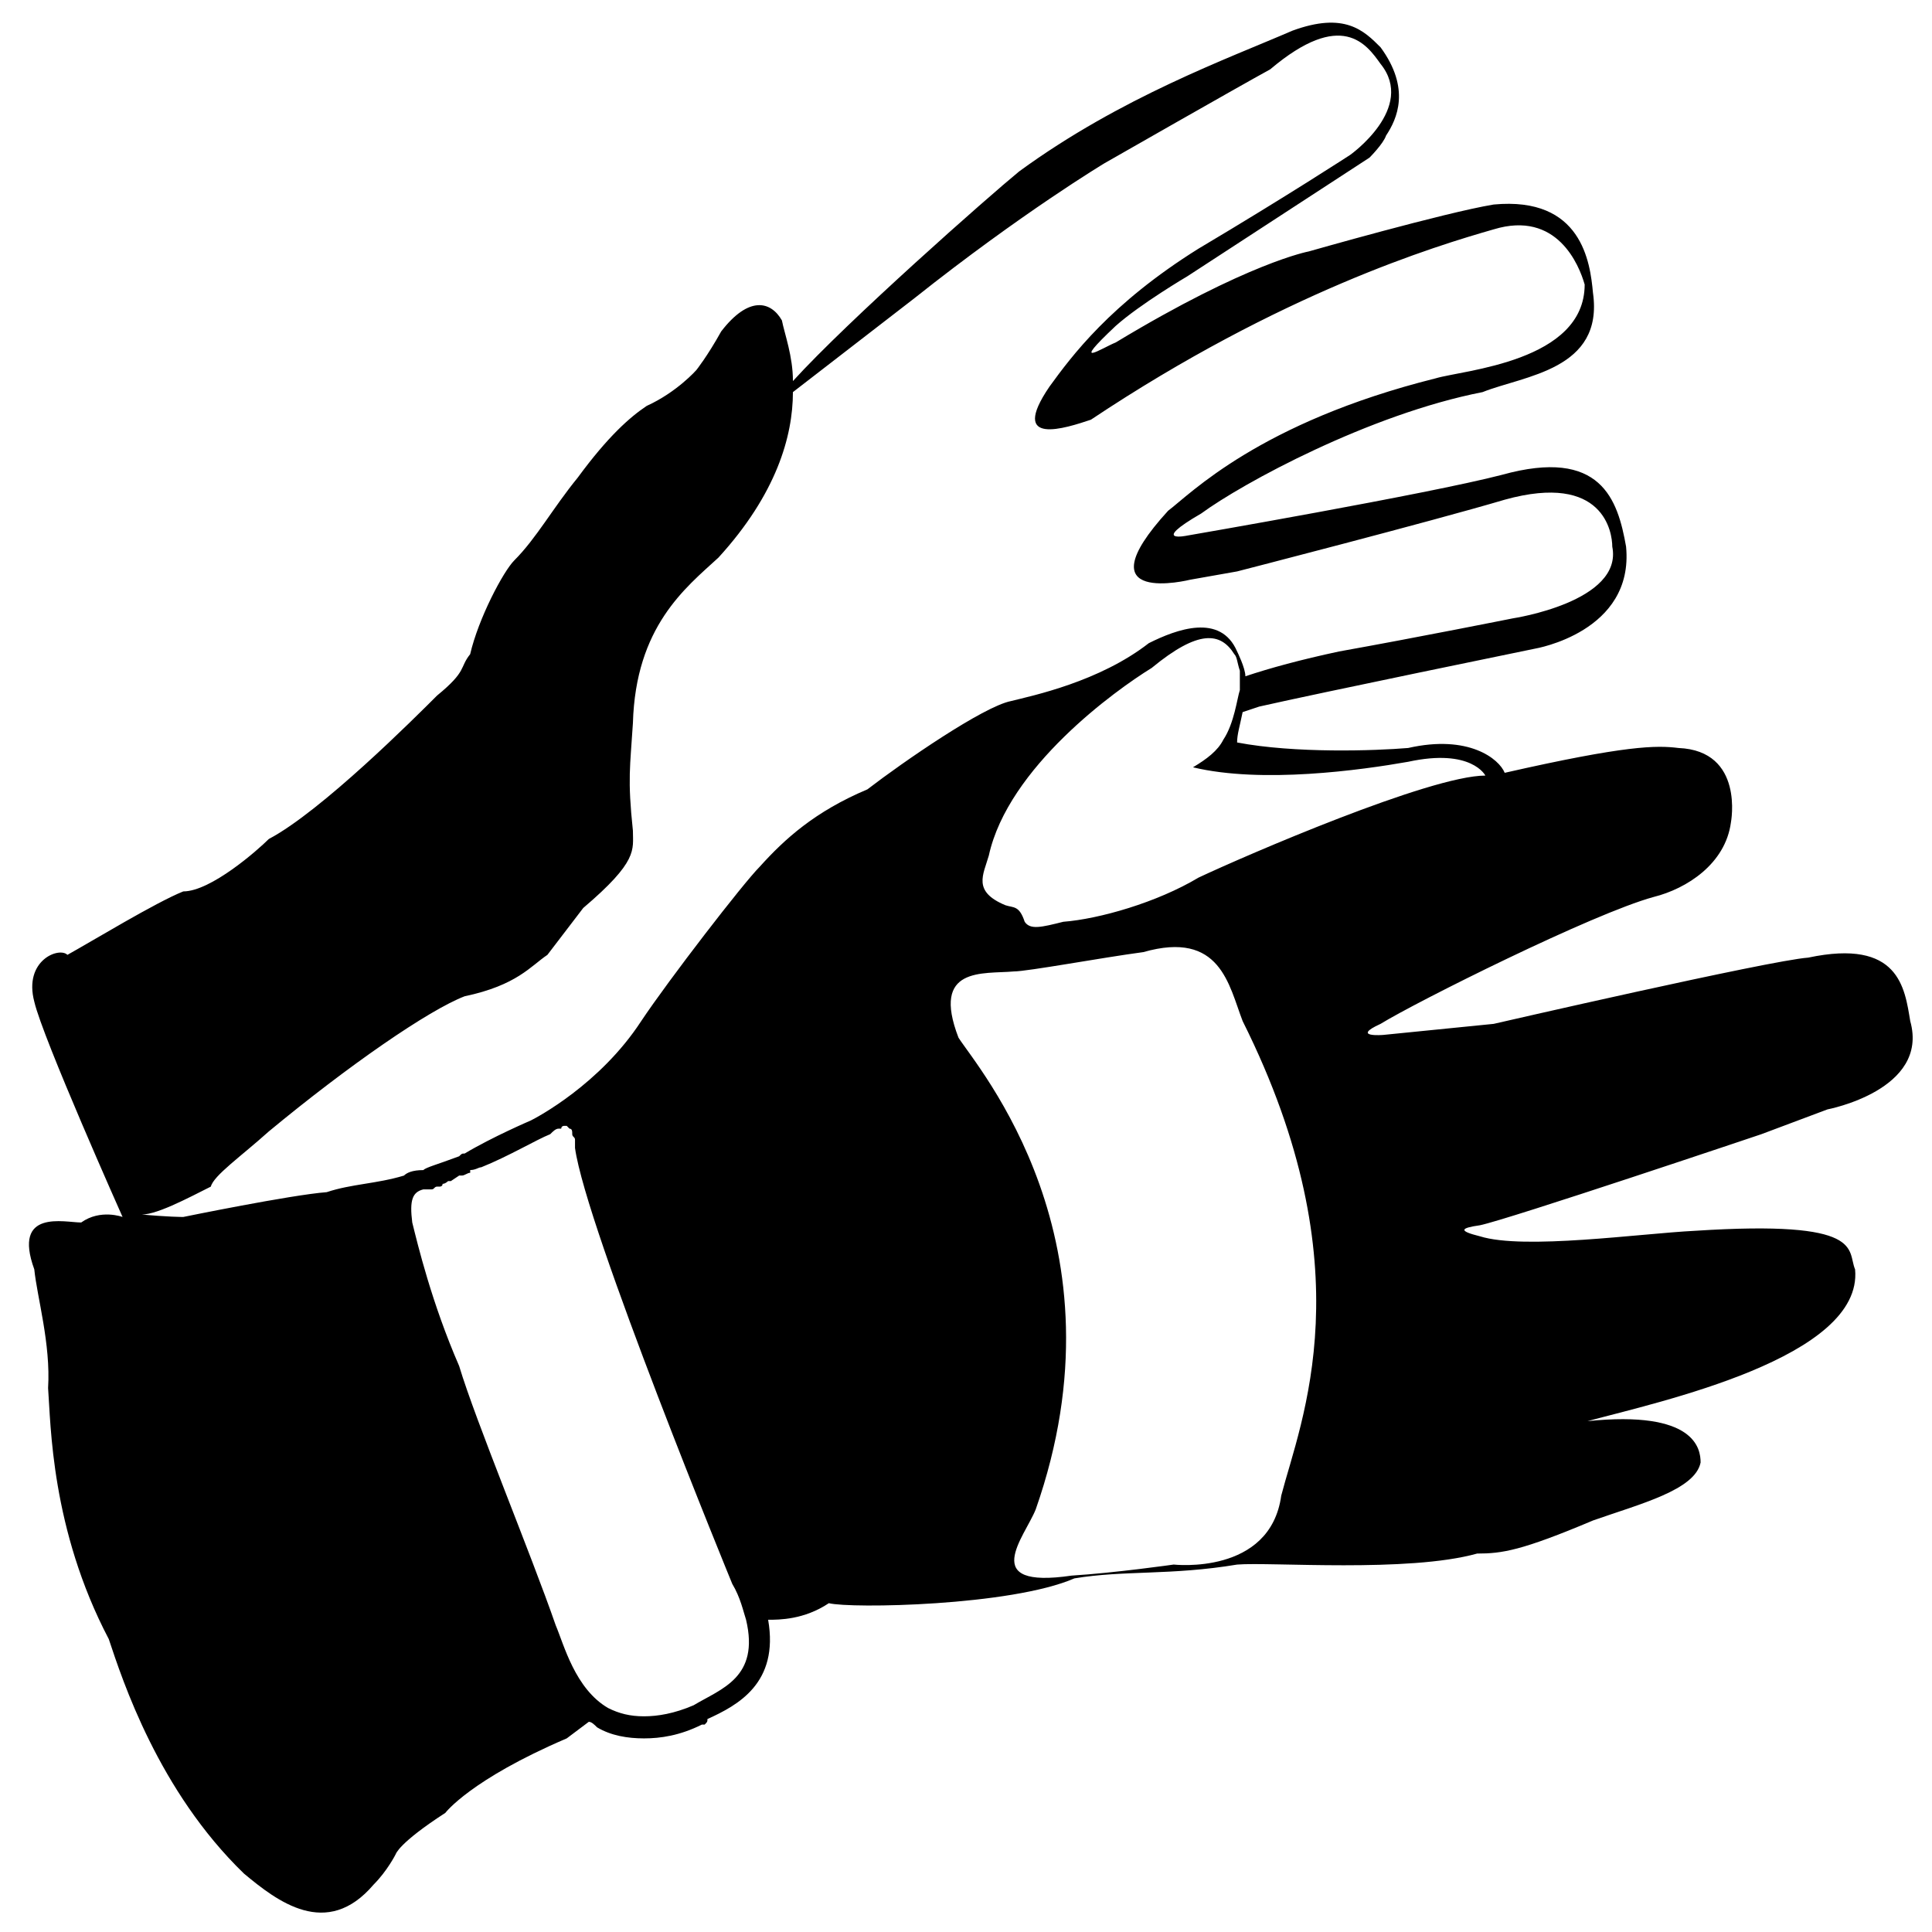 <svg xmlns="http://www.w3.org/2000/svg" xmlns:xlink="http://www.w3.org/1999/xlink" version="1.1" x="0px" y="0px" viewBox="0 0 100 100" enable-background="new 0 0 100 100" xml:space="preserve" width="100px" height="100px"><g><path d="M91.162,58.708l3.428-1.286c0,0,5.283-0.999,4.284-4.57c-0.286-1.712-0.572-4.284-5.284-3.285   c-1.999,0.143-16.277,3.428-16.277,3.428l-5.712,0.572c0,0-1.713,0.143-0.143-0.572c1.854-1.141,10.995-5.712,14.137-6.569   c1.712-0.428,3.711-1.713,3.997-3.855c0,0,0.714-3.712-2.714-3.855c-1.142-0.143-2.712-0.143-8.995,1.285   c-0.286-0.714-1.857-1.999-4.998-1.285c-1.713,0.143-5.854,0.286-8.853-0.286c0-0.428,0.143-0.857,0.286-1.571l0.856-0.286   c3.142-0.714,14.278-2.999,14.278-2.999s5.141-0.856,4.713-5.283c-0.429-2.428-1.285-5.141-6.428-3.713   c-3.854,1-16.277,3.142-16.277,3.142s-1.998,0.429,0.715-1.142c2.143-1.571,8.71-5.141,14.564-6.283   c2.141-0.857,6.283-1.142,5.713-5.14c-0.145-1.571-0.572-4.998-5.141-4.569c-2.571,0.428-9.568,2.428-9.568,2.428   s-3.142,0.571-9.994,4.712c-0.714,0.286-2.427,1.428,0-0.857c1.285-1.143,3.711-2.57,3.711-2.57l9.425-6.14   c0,0,0.715-0.714,0.858-1.143c0.57-0.857,1.285-2.427-0.286-4.569c-0.856-0.856-1.856-1.856-4.57-0.856   c-3.285,1.427-8.854,3.426-14.135,7.281c-1.572,1.285-8.855,7.711-11.71,10.852c0-1.285-0.429-2.427-0.571-3.141   c-0.571-1-1.714-1.285-3.142,0.571c-0.714,1.285-1.285,1.999-1.285,1.999s-0.999,1.142-2.57,1.856   c-0.857,0.571-1.999,1.57-3.57,3.712c-1.284,1.571-2.141,3.142-3.283,4.283c-0.571,0.571-1.856,2.999-2.285,4.855   c-0.571,0.714-0.143,0.857-1.713,2.142c-1.142,1.143-5.998,5.998-8.709,7.425c-0.571,0.571-2.999,2.713-4.427,2.713   c-1.427,0.571-4.712,2.57-5.997,3.284c-0.429-0.429-2.284,0.286-1.713,2.43C2.204,53.71,6.344,62.99,6.344,62.99   s-1.143-0.428-2.142,0.286c-0.857,0-3.569-0.714-2.427,2.426c0.143,1.429,0.856,3.857,0.714,6.143   c0.142,1.854,0.142,7.28,3.141,12.993c0.714,2.141,2.57,7.854,6.997,12.138c1.714,1.427,4.283,3.426,6.711,0.57   c0.714-0.714,1.143-1.572,1.143-1.572s0.143-0.57,2.57-2.14c0,0,1.285-1.715,6.283-3.855l1.142-0.858   c0.143,0,0.286,0.144,0.429,0.286c0.714,0.428,1.571,0.572,2.428,0.572c0.856,0,1.856-0.145,2.998-0.715h0.143   c0.143-0.144,0.143-0.144,0.143-0.286c1.571-0.714,3.713-1.856,3.142-5.139c0.571,0,1.856,0,3.142-0.858   c1.142,0.286,9.424,0.143,12.709-1.284c2.571-0.429,4.997-0.143,8.425-0.715c1.713-0.142,8.853,0.429,12.422-0.57   c1.284,0,2.285-0.144,5.999-1.713c2.427-0.856,5.281-1.572,5.567-3.001c0-0.713-0.286-2.712-5.854-2.14   c3.712-1.002,14.278-3.285,13.85-7.855c-0.428-0.997,0.572-2.569-8.282-1.997c-2.854,0.142-8.854,1-11.139,0.284   c-1.141-0.284-0.998-0.427,0-0.57C78.024,63.133,91.162,58.708,91.162,58.708L91.162,58.708z M35.901,88.264   c-0.999,0.43-1.856,0.572-2.57,0.572c-0.714,0-1.286-0.143-1.856-0.429c-1.714-1-2.285-3.283-2.712-4.284   c-1.285-3.712-4.142-10.565-4.998-13.421c-1.428-3.285-2.142-6.283-2.427-7.426c-0.143-1.143,0-1.57,0.571-1.713c0,0,0,0,0.143,0   c0,0,0,0,0.143,0c0.143,0,0.143,0,0.143,0c0.142,0,0.142-0.144,0.285-0.144c0,0,0,0,0.143,0c0,0,0.143,0,0.143-0.143   c0.143,0,0.286-0.144,0.286-0.144c0.143,0,0.143,0,0.143,0l0.429-0.286h0.143c0.143,0,0.286-0.143,0.428-0.143v-0.142   c0.286,0,0.429-0.143,0.571-0.143c1.428-0.572,2.856-1.429,3.57-1.713c0.143-0.144,0.286-0.286,0.428-0.286c0,0,0,0,0.143,0   c0-0.144,0.142-0.144,0.142-0.144h0.143l0.142,0.144c0.143,0,0.143,0.143,0.143,0.286c0,0.143,0.143,0.143,0.143,0.284v0.145   c0,0.142,0,0.284,0,0.284c0.571,4.142,8.139,22.562,8.139,22.562c0.429,0.714,0.571,1.427,0.714,1.856   C39.329,86.837,37.329,87.407,35.901,88.264L35.901,88.264z M44.897,40.857c-2.712,1.142-4.283,2.57-5.568,3.998   c-0.857,0.856-4.712,5.855-6.14,7.996c-2.142,3.285-5.426,5-5.711,5.143c0,0-2,0.856-3.428,1.713c-0.143,0-0.143,0-0.285,0.142   c-1.143,0.429-1.713,0.572-1.856,0.715c-0.571,0-0.857,0.142-1,0.284c-1.428,0.43-2.713,0.43-3.999,0.858   c-1.855,0.142-7.425,1.284-7.425,1.284s-0.856,0-2.284-0.142c0.714,0.142,2.57-0.858,3.712-1.429   c0.143-0.572,1.571-1.571,2.999-2.855c4.14-3.428,8.281-6.283,10.137-6.997c2.713-0.571,3.428-1.572,4.284-2.143l1.855-2.427   c2.856-2.427,2.571-2.999,2.571-3.998c-0.286-2.713-0.143-3.284,0-5.569c0.143-4.998,2.713-6.997,4.426-8.567   c2.999-3.284,3.856-6.283,3.856-8.567l6.282-4.854c5.57-4.427,9.853-6.997,9.853-6.997s6.997-3.998,8.567-4.854   c3.714-3.141,4.999-1.285,5.713-0.286c1.854,2.285-1.57,4.712-1.57,4.712s-3.286,2.142-7.854,4.855   c-4.569,2.855-6.568,5.568-7.711,7.139c-2.142,3.141,0.856,2.142,2.144,1.713c9.852-6.568,17.847-8.995,20.847-9.852   c3.283-1,4.426,1.856,4.71,2.856c0,3.998-6.281,4.426-7.71,4.854c-9.138,2.284-12.707,5.997-13.85,6.854   c-4.569,4.998,1.143,3.57,1.143,3.57l2.427-0.429c0,0,9.994-2.57,13.851-3.712c5.141-1.428,5.568,1.714,5.568,2.428   c0.57,2.855-5.141,3.712-5.141,3.712s-4.998,1-8.995,1.714c-1.999,0.428-3.57,0.857-4.854,1.285c0-0.428-0.429-1.285-0.429-1.285   c-0.856-1.999-3.142-1.143-4.569-0.429c-2.571,1.999-5.997,2.713-7.141,2.999C50.896,36.573,46.753,39.429,44.897,40.857   L44.897,40.857z M66.317,77.412c-0.572,4.142-5.568,3.569-5.568,3.569s-2.999,0.429-5.284,0.572   c-4.855,0.713-2.427-1.999-1.856-3.428c4.856-13.851-2.999-22.846-3.998-24.416c-1.429-3.714,1.285-3.285,2.856-3.427   c0.713,0,4.569-0.716,6.71-1.001c3.999-1.142,4.426,1.715,5.142,3.57C70.744,65.702,67.316,73.558,66.317,77.412L66.317,77.412z    M62.033,45.426c-2.143,1.285-5.142,2.142-6.996,2.285c-1.143,0.286-1.713,0.428-1.999,0c-0.285-0.857-0.571-0.714-1-0.857   c-1.714-0.714-1.143-1.571-0.857-2.57c1-4.569,6.569-8.568,8.427-9.709c2.426-2,3.568-1.856,4.281-0.714   c0.144,0.143,0.144,0.429,0.286,0.857c0,0.143,0,0.428,0,0.428v0.571c-0.143,0.429-0.286,1.714-0.856,2.571   c-0.286,0.571-0.856,1-1.571,1.428c3.57,0.857,8.711,0.143,11.138-0.286c3.285-0.714,3.997,0.714,3.997,0.714   C74.026,40.144,64.461,44.284,62.033,45.426z"/></g></svg>